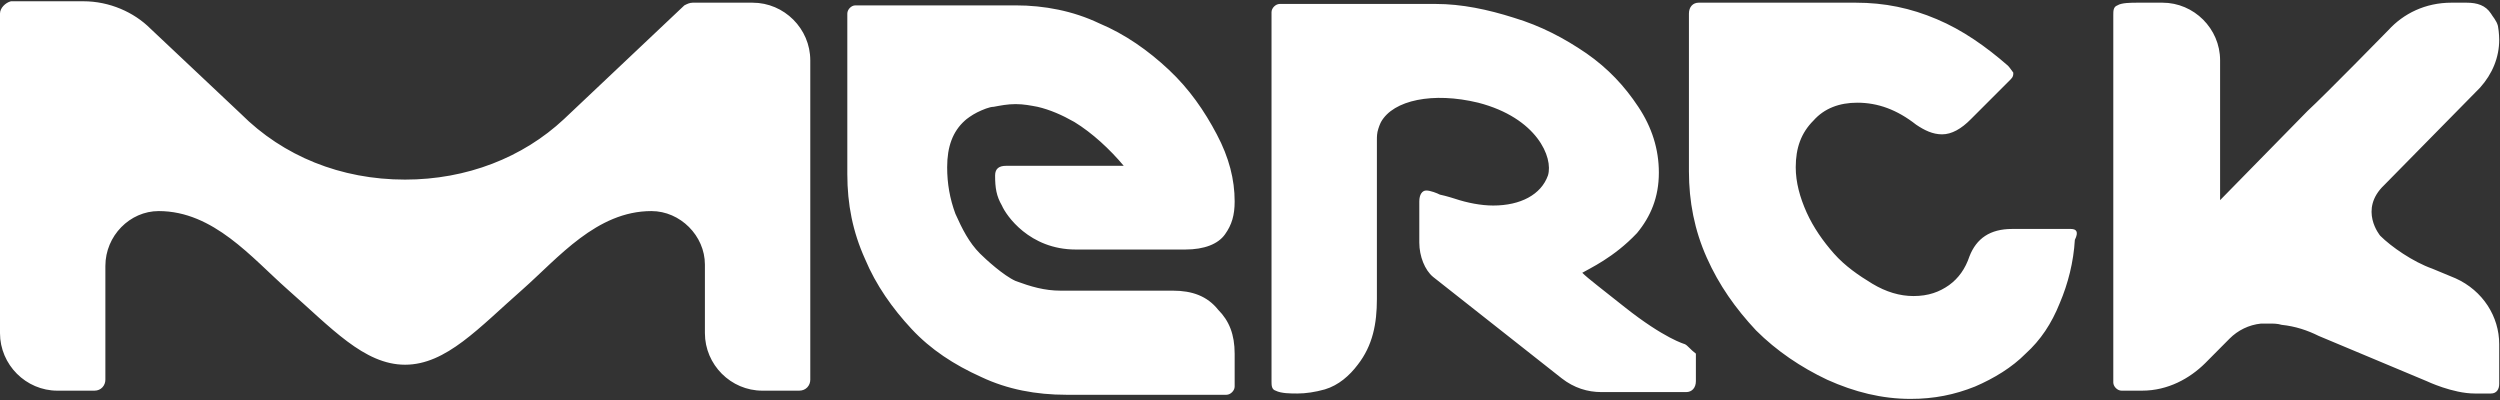 <svg version="1.2" xmlns="http://www.w3.org/2000/svg" viewBox="0 0 1580 253" width="1580" height="253">
	<rect x="0" y="0" width="1580" height="253" fill="#333333" stroke="none"/>
	<title>merkkk-svg</title>
	<style>
		.s0 { fill: #ffffff } 
	</style>
	<g id="Page-1">
		<path id="logo" class="s0" d="m1353.8 246.9h-13c-2.6 0-5.2-2.6-5.2-5.2v-232.2c0-2.6 0-5.2 2.6-6.1 2.6-1.7 8.6-1.7 13-1.7h15.5c19.9 0 36.4 16.4 36.4 36.4v88.4l55.3-56.4c11.3-10.4 51.1-51.1 51.1-51.1 9.5-10.4 23.3-17.3 39.8-17.3h9.5c6.9 0 12.1 1.7 15.5 6.9 0.9 1.7 3.5 4.3 4.4 7.8 0.8 4.3 0.8 8.7 0.8 8.7 0 11.2-4.3 21.6-12.1 30.3l-60.5 61.5c-16.5 15.6-2.6 32.1-2.6 32.1 6.9 6.9 20.7 16.5 32.9 20.8l14.7 6.1c17.3 7.8 27.6 24.2 27.6 41.6v25.1c0 3.5-1.7 6.1-5.2 6.1h-10.3c-13.9 0-30.3-7.8-30.3-7.8l-68.3-28.6c-7-3.5-14.7-6.1-23.4-7-2.6-0.8-5.2-0.8-7.8-0.8h-5.2c-7.8 0.8-14.7 4.3-19.9 9.5-8.6 8.7-15.5 15.6-15.5 15.6-9.6 9.5-23.4 17.3-39.8 17.3zm-289-29.4c1.8 0.8 3.5 3.4 7 6v17.4c0 4.3-2.6 6.9-6.1 6.9h-53.6c-8.7 0-17.3-2.6-25.1-8.7l-81.3-64.1c-5.2-4.3-8.7-13-8.7-21.7v-26c0-4.3 1.8-6.9 4.4-6.9 2.6 0 6.9 1.7 8.6 2.6 4.3 0.9 9.5 2.6 9.5 2.6 7.8 2.6 16.5 4.3 24.2 4.3 17.3 0 30.3-6.9 34.6-19 3.5-11.3-6.9-36.4-44.1-46-28.5-6.9-53.6-1.7-61.4 12.2 0 0-0.9 1.7-1.7 4.3-0.9 2.6-0.9 5.2-0.9 6.9v100.6c0 15.6-2.6 29.4-12.1 41.6-5.2 6.9-12.1 13-20.8 15.6-6 1.7-12.1 2.6-17.3 2.6-4.3 0-10.3 0-13.8-1.8-2.6-0.8-2.6-3.4-2.6-6v-16.5-13-37.3-166.4c0-2.6 2.6-5.2 5.2-5.2h98.6c16.4 0 32.9 3.5 49.3 8.7 17.3 5.2 32 13 45.9 22.5 13.8 9.6 24.2 20.8 32.8 33.8q13 19.5 13 41.6c0 15.6-5.2 27.8-13.8 38.2-14.7 15.6-30.3 22.5-34.6 25.1 3.4 3.5 13.8 11.3 26.8 21.7 25.1 19.9 38 23.4 38 23.4zm-323.5-33.8c12.1 0 21.7 3.4 28.6 12.1 6.9 6.9 10.4 15.6 10.4 27.7v20.8c0 2.6-2.6 5.2-5.2 5.2h-101.2c-19.1 0-37.2-3.4-53.7-11.2-17.3-7.8-32-17.4-44.1-30.4-12.1-13-22.5-27.7-29.4-44.2-7.8-17.3-11.2-34.6-11.2-53.7v-101.4c0-2.6 2.5-5.2 5.1-5.2h101.3c18.1 0 36.3 3.5 52.7 11.3 16.5 6.9 31.2 17.3 44.1 29.4 13 12.2 22.5 26 30.3 40.8 7.8 14.7 11.3 28.6 11.3 42.4 0 8.7-1.8 14.8-6.1 20.8-4.3 6.1-13 9.6-25.1 9.6h-69.2c-29.4 0-44.1-21.7-46.7-27.8-3.5-6-4.3-11.2-4.3-19 0-4.4 2.6-6.1 6.9-6.1h74.4c-8.7-10.4-19.9-20.8-31.2-27.7-7.7-4.4-15.5-7.8-23.3-9.6-4.3-0.8-8.7-1.7-13.8-1.7-5.2 0-9.6 0.9-13.9 1.7-2.6 0-6.9 1.8-10.4 3.5-3.4 1.7-6.9 4.3-7.8 5.2-7.7 6.9-11.2 16.5-11.2 29.5 0 10.4 1.7 19.9 5.2 29.4 4.3 9.6 8.6 18.2 15.6 25.2 3.4 3.4 14.7 13.8 22.5 17.3 9.5 3.5 18.1 6.1 28.5 6.1zm-229.2-145.6c0 1.7 0 201.9 0 201.9 0 3.5-2.6 6.9-7 6.9h-7.7-15.6c-19.9 0-36.3-16.4-36.3-36.4v-43.3c0-18.2-15.6-33.8-33.8-33.8-34.6 0-58.8 29.5-81.3 49.4-27.7 24.3-48.4 47.7-74.4 47.7-25.9 0-46.7-23.4-74.4-47.7-22.5-19.9-46.7-49.4-81.3-49.4-18.2 0-33.7 15.6-33.7 34.7v71.9c0 3.5-2.6 6.9-6.9 6.9h-9.6-13.8c-19.9 0-36.3-16.4-36.3-36.4v-201.9c0-3.5 3.4-6.9 6.9-7.8h45.8c16.5 0 32 6.9 42.4 17.3 0.9 0.9 57.1 53.8 57.1 53.8 26.8 26.8 63.2 41.6 103.8 41.6 38.9 0 74.4-13.9 100.4-38.2l76.1-71.9c1.7-0.9 3.4-1.7 5.2-1.7h38c19.9 0 36.4 16.4 36.4 36.4zm796.7 106.6c3.4 0 5.1 1.7 2.5 6.9-0.8 13.9-4.3 27.7-9.5 39.9-5.2 13-12.1 23.4-21.6 32-8.6 8.7-19.9 15.6-32 20.8-13 5.2-25.9 7.8-40.7 7.8-18.1 0-35.4-4.3-52.7-12.1-16.5-7.8-32-18.2-45-31.2-13-13.9-23.4-28.6-31.1-45.9-7.8-17.4-11.3-35.6-11.3-54.6v-99.7c0-4.3 2.6-6.9 6.1-6.9h99.4c18.2 0 34.6 3.4 51.1 10.4 16.4 6.9 31.1 17.3 45 29.4 1.7 1.8 2.6 3.5 3.4 4.4 0 1.7 0 2.6-1.7 4.3l-25.1 25.1c-6 6.1-12.1 9.6-18.2 9.6-6 0-11.2-2.6-16.4-6.1-12.1-9.5-24.2-13.9-37.2-13.9-11.2 0-20.8 3.5-27.7 11.3-7.8 7.8-11.2 17.3-11.2 29.5 0 9.5 2.6 19 6.9 28.6 4.3 9.5 10.4 18.2 17.3 26 6.9 7.8 15.6 13.8 24.2 19q13 7.8 26 7.8c9.5 0 16.4-2.6 22.5-6.9q9-6.5 12.9-18.2c4.4-11.3 13-17.3 26.9-17.3z"/>
	</g>
</svg>